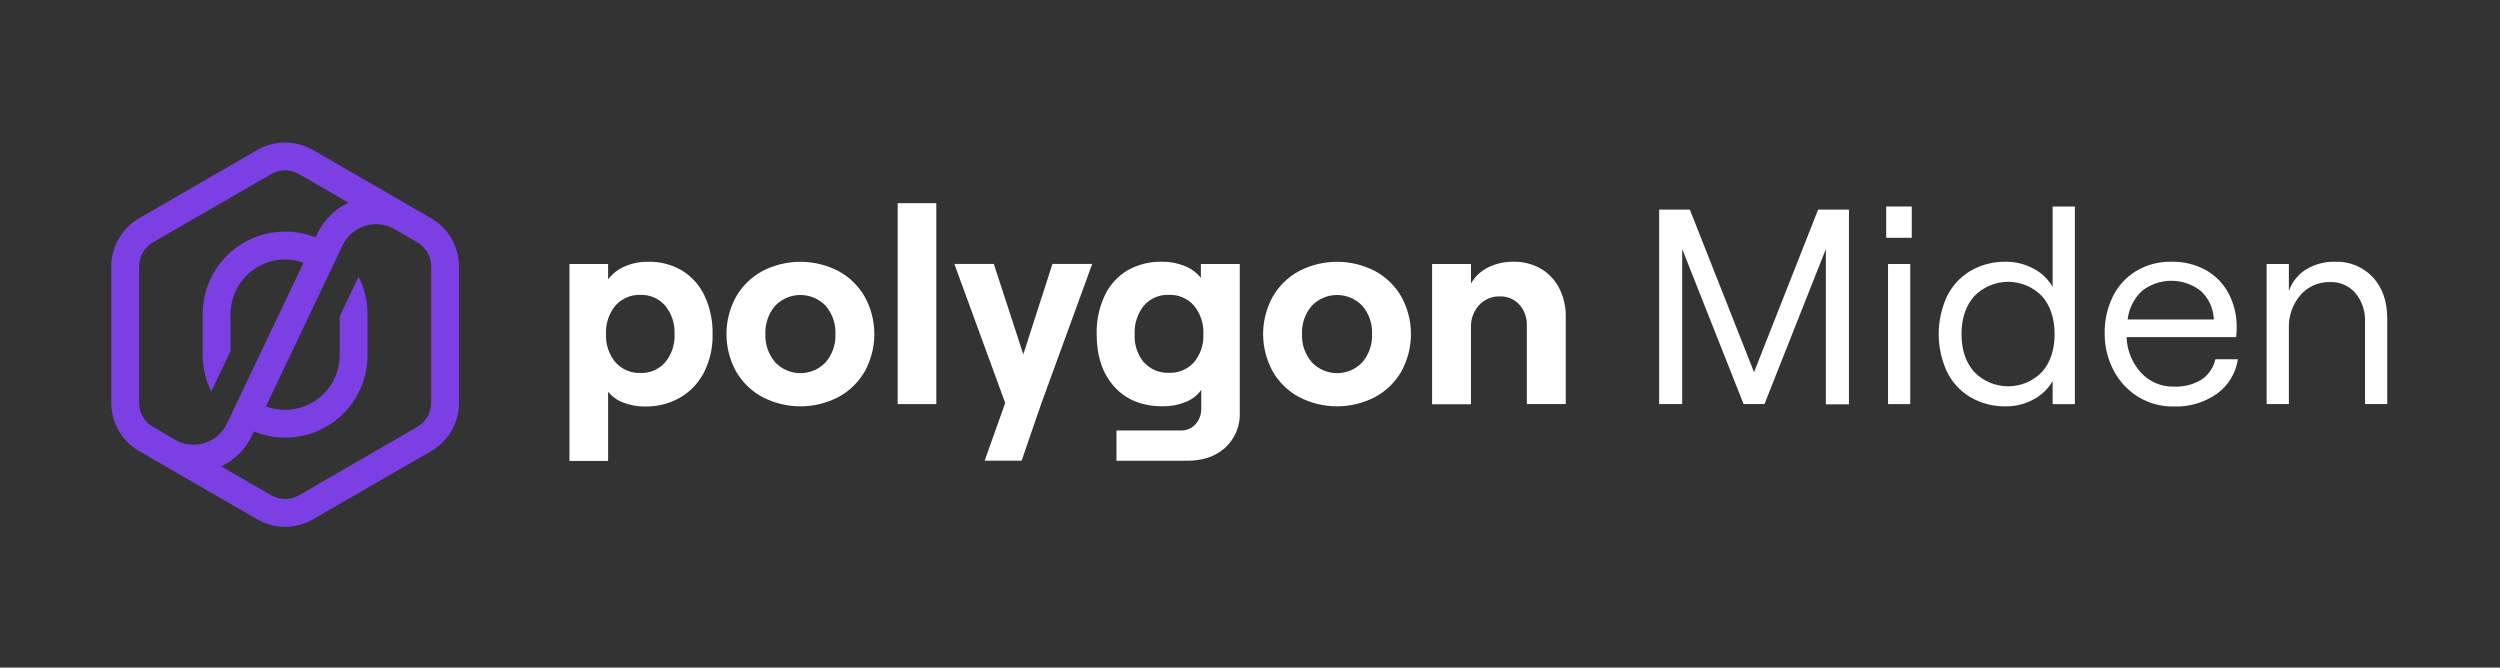 <svg width="719" height="192" viewBox="0 0 719 192" fill="none" xmlns="http://www.w3.org/2000/svg">
<rect x="0" y="0" width="719" height="192" fill="#333333" stroke="none"/>
<g clip-path="url(#clip0_3_42)">
<path d="M163.78 75.93H174.89V80.33C176.145 78.704 177.794 77.424 179.68 76.61C181.828 75.695 184.146 75.245 186.48 75.29C189.906 75.212 193.284 76.099 196.23 77.85C199.036 79.6 201.27 82.129 202.66 85.13C204.25 88.574 205.03 92.337 204.94 96.13C205.026 99.911 204.189 103.656 202.5 107.04C200.962 110.064 198.593 112.587 195.67 114.31C192.585 116.081 189.077 116.98 185.52 116.91C183.388 116.936 181.27 116.556 179.28 115.79C177.57 115.15 176.057 114.075 174.89 112.67V132.57H163.78V75.93ZM177 104.19C177.897 105.204 179.009 106.006 180.254 106.539C181.499 107.072 182.847 107.321 184.2 107.27C185.54 107.318 186.873 107.067 188.103 106.534C189.334 106.001 190.429 105.2 191.31 104.19C193.187 101.917 194.146 99.024 194 96.08C194.143 93.104 193.173 90.181 191.28 87.88C190.398 86.871 189.302 86.072 188.072 85.541C186.842 85.01 185.509 84.76 184.17 84.81C182.822 84.761 181.481 85.011 180.241 85.542C179.002 86.072 177.895 86.871 177 87.88C175.11 90.182 174.144 93.105 174.29 96.08C174.149 99.027 175.115 101.92 177 104.19V104.19Z" fill="white"/>
<path d="M219.25 114.18C216.068 112.468 213.434 109.893 211.65 106.75C209.865 103.477 208.93 99.808 208.93 96.08C208.93 92.352 209.865 88.683 211.65 85.41C213.433 82.264 216.067 79.686 219.25 77.97C222.631 76.209 226.388 75.29 230.2 75.29C234.012 75.29 237.768 76.209 241.15 77.97C244.325 79.692 246.955 82.269 248.74 85.41C250.525 88.683 251.46 92.352 251.46 96.08C251.46 99.808 250.525 103.477 248.74 106.75C246.955 109.888 244.325 112.462 241.15 114.18C237.768 115.941 234.012 116.86 230.2 116.86C226.388 116.86 222.631 115.941 219.25 114.18V114.18ZM222.92 104.18C223.855 105.171 224.982 105.961 226.233 106.501C227.484 107.041 228.832 107.319 230.195 107.319C231.557 107.319 232.906 107.041 234.157 106.501C235.408 105.961 236.535 105.171 237.47 104.18C239.39 101.941 240.391 99.057 240.27 96.11C240.401 93.134 239.401 90.219 237.47 87.95C236.531 86.966 235.402 86.184 234.151 85.649C232.901 85.114 231.555 84.838 230.195 84.838C228.835 84.838 227.489 85.114 226.239 85.649C224.988 86.184 223.859 86.966 222.92 87.95C220.992 90.22 219.995 93.135 220.13 96.11C220.013 99.046 221.009 101.918 222.92 104.15V104.18Z" fill="white"/>
<path d="M258.17 58.43H269.28V116.22H258.17V58.43Z" fill="white"/>
<path d="M289.1 115.899L274.47 75.899H285.82L294.3 101.899L302.69 75.899H314.12L299.49 116.029L293.82 132.489H283.19L289.1 115.899Z" fill="white"/>
<path d="M320.47 111.22C317.09 107.473 315.4 102.426 315.4 96.08C315.31 92.287 316.09 88.524 317.68 85.08C319.077 82.059 321.344 79.525 324.19 77.8C327.251 76.049 330.735 75.177 334.26 75.28C336.491 75.251 338.706 75.672 340.77 76.52C342.571 77.238 344.155 78.409 345.37 79.92V75.92H356.56V118.61C356.642 120.496 356.313 122.377 355.594 124.123C354.876 125.869 353.786 127.438 352.4 128.72C349.633 131.253 345.967 132.516 341.4 132.51H321.1V123.8H339.64C340.429 123.824 341.214 123.675 341.939 123.364C342.664 123.053 343.313 122.588 343.84 122C344.955 120.737 345.542 119.093 345.48 117.41V112.13C344.36 113.704 342.802 114.914 341 115.61C338.921 116.454 336.694 116.876 334.45 116.85C328.517 116.856 323.857 114.98 320.47 111.22ZM329.02 104.22C329.918 105.217 331.026 106.004 332.264 106.523C333.502 107.041 334.839 107.279 336.18 107.22C337.525 107.276 338.866 107.037 340.108 106.518C341.351 106 342.464 105.215 343.37 104.22C345.27 101.942 346.242 99.032 346.09 96.07C346.233 93.094 345.263 90.171 343.37 87.87C342.474 86.857 341.364 86.056 340.121 85.525C338.877 84.994 337.531 84.746 336.18 84.8C334.829 84.741 333.481 84.987 332.238 85.52C330.995 86.053 329.888 86.86 329 87.88C327.133 90.192 326.183 93.111 326.33 96.08C326.164 99.051 327.117 101.976 329 104.28L329.02 104.22Z" fill="white"/>
<path d="M373.58 114.18C370.403 112.465 367.773 109.89 365.99 106.75C364.205 103.477 363.27 99.808 363.27 96.08C363.27 92.352 364.205 88.683 365.99 85.41C367.772 82.267 370.402 79.689 373.58 77.97C376.961 76.209 380.718 75.29 384.53 75.29C388.342 75.29 392.099 76.209 395.48 77.97C398.659 79.692 401.291 82.269 403.08 85.41C404.858 88.685 405.79 92.353 405.79 96.08C405.79 99.807 404.858 103.475 403.08 106.75C401.291 109.888 398.658 112.462 395.48 114.18C392.099 115.941 388.342 116.86 384.53 116.86C380.718 116.86 376.961 115.941 373.58 114.18V114.18ZM377.26 104.18C378.195 105.171 379.322 105.961 380.573 106.501C381.824 107.041 383.173 107.319 384.535 107.319C385.898 107.319 387.246 107.041 388.497 106.501C389.748 105.961 390.875 105.171 391.81 104.18C393.728 101.94 394.725 99.056 394.6 96.11C394.735 93.135 393.738 90.22 391.81 87.95C390.871 86.966 389.742 86.184 388.491 85.649C387.241 85.114 385.895 84.838 384.535 84.838C383.175 84.838 381.829 85.114 380.579 85.649C379.328 86.184 378.199 86.966 377.26 87.95C375.325 90.216 374.324 93.133 374.46 96.11C374.342 99.048 375.342 101.921 377.26 104.15V104.18Z" fill="white"/>
<path d="M411.87 75.93H423.06V81.529C424.192 79.548 425.887 77.947 427.93 76.93C430.216 75.798 432.74 75.232 435.29 75.279C438.046 75.224 440.765 75.915 443.16 77.279C445.413 78.607 447.241 80.55 448.43 82.879C449.722 85.427 450.367 88.254 450.31 91.109V116.21H439.12V93.6C439.193 91.399 438.424 89.253 436.97 87.6C436.262 86.826 435.395 86.216 434.428 85.81C433.461 85.404 432.418 85.213 431.37 85.249C430.248 85.208 429.13 85.411 428.094 85.845C427.058 86.278 426.129 86.931 425.37 87.76C423.791 89.524 422.959 91.833 423.05 94.2V116.26H411.87V75.93Z" fill="white"/>
<path d="M477.17 60.279H486L504.46 107.039L522.89 60.279H531.76V116.279H525.12V71.619L507.46 116.219H501.46L483.8 71.619V116.219H477.17V60.279Z" fill="white"/>
<path d="M549.82 59.39V68.39H542.47V59.39H549.82ZM543 75.93H549.39V116.22H543V75.93Z" fill="white"/>
<path d="M566.52 114.14C563.623 112.363 561.305 109.781 559.85 106.71C558.347 103.367 557.57 99.744 557.57 96.08C557.57 92.415 558.347 88.792 559.85 85.45C561.302 82.374 563.62 79.788 566.52 78.01C569.687 76.131 573.319 75.185 577 75.28C579.749 75.277 582.455 75.965 584.87 77.28C587.162 78.46 589.062 80.28 590.34 82.52V59.39H596.74V116.22H590.34V109.58C589.059 111.826 587.161 113.659 584.87 114.86C582.46 116.187 579.751 116.875 577 116.86C573.32 116.957 569.688 116.014 566.52 114.14V114.14ZM567.8 106.99C569.066 108.291 570.579 109.325 572.251 110.031C573.923 110.738 575.72 111.101 577.535 111.101C579.35 111.101 581.147 110.738 582.819 110.031C584.491 109.325 586.005 108.291 587.27 106.99C589.69 104.243 590.9 100.606 590.9 96.08C590.9 91.553 589.69 87.916 587.27 85.17C586.006 83.866 584.493 82.829 582.821 82.122C581.148 81.414 579.351 81.049 577.535 81.049C575.719 81.049 573.922 81.414 572.25 82.122C570.577 82.829 569.064 83.866 567.8 85.17C565.353 87.91 564.13 91.546 564.13 96.08C564.13 100.613 565.353 104.25 567.8 106.99Z" fill="white"/>
<path d="M607.65 85.279C609.132 82.254 611.445 79.715 614.32 77.96C617.386 76.134 620.902 75.206 624.47 75.279C627.96 75.193 631.411 76.035 634.47 77.719C637.254 79.298 639.522 81.65 641 84.49C642.539 87.478 643.319 90.799 643.27 94.159C643.283 95.095 643.229 96.031 643.11 96.96H611.6C611.722 100.757 613.197 104.385 615.76 107.189C616.956 108.489 618.416 109.519 620.043 110.209C621.669 110.899 623.424 111.233 625.19 111.189C627.979 111.323 630.746 110.627 633.14 109.189C635.182 107.824 636.616 105.72 637.14 103.319H643.61C643.324 105.289 642.646 107.181 641.615 108.883C640.585 110.586 639.223 112.064 637.61 113.229C633.977 115.775 629.613 117.067 625.18 116.909C621.529 116.974 617.936 115.988 614.83 114.069C611.854 112.201 609.436 109.565 607.83 106.439C606.137 103.183 605.271 99.56 605.31 95.889C605.231 92.217 606.034 88.579 607.65 85.279V85.279ZM636.7 91.87C636.584 88.796 635.279 85.889 633.06 83.76C630.652 81.833 627.665 80.774 624.581 80.752C621.497 80.73 618.495 81.747 616.06 83.639C613.744 85.805 612.27 88.721 611.9 91.87H636.7Z" fill="white"/>
<path d="M651.89 75.93H658.28V83.69C659.184 81.1 660.949 78.897 663.28 77.45C665.778 75.963 668.644 75.211 671.55 75.28C673.584 75.198 675.612 75.555 677.495 76.328C679.377 77.102 681.071 78.272 682.46 79.76C685.2 82.754 686.57 86.697 686.57 91.59V116.21H680.18V92.64C680.33 89.608 679.346 86.628 677.42 84.28C676.516 83.24 675.389 82.416 674.124 81.869C672.859 81.322 671.487 81.066 670.11 81.12C668.501 81.074 666.902 81.387 665.43 82.038C663.958 82.688 662.649 83.659 661.6 84.88C659.324 87.544 658.139 90.969 658.28 94.47V116.21H651.89V75.93Z" fill="white"/>
<path d="M124 62.77L90 43.13C87.565 41.734 84.807 41 82 41C79.193 41 76.435 41.734 74 43.13L40 62.77C37.567 64.174 35.547 66.195 34.143 68.628C32.738 71.061 31.999 73.821 32 76.63V115.87C31.999 118.679 32.738 121.439 34.143 123.872C35.547 126.305 37.567 128.325 40 129.73L74 149.37C76.432 150.774 79.191 151.513 82 151.513C84.809 151.513 87.568 150.774 90 149.37L124 129.73C126.433 128.325 128.453 126.305 129.857 123.872C131.262 121.439 132.001 118.679 132 115.87V76.63C132.001 73.821 131.262 71.061 129.857 68.628C128.453 66.195 126.433 64.174 124 62.77V62.77ZM44 122.77C42.782 122.067 41.771 121.055 41.069 119.836C40.367 118.618 39.998 117.236 40 115.83V76.63C39.998 75.224 40.367 73.841 41.069 72.623C41.771 71.405 42.782 70.393 44 69.69L78 50.07C79.215 49.363 80.595 48.99 82 48.99C83.405 48.99 84.785 49.363 86 50.07L100.2 58.28C96.308 60.102 93.169 63.22 91.32 67.1L90.74 68.28C87.148 66.849 83.26 66.32 79.416 66.739C75.572 67.158 71.889 68.511 68.689 70.682C65.489 72.852 62.869 75.773 61.058 79.189C59.247 82.605 58.3 86.413 58.3 90.28V102.12C58.293 105.757 59.136 109.345 60.76 112.6L66.3 100.96V90.33C66.303 86.167 67.958 82.175 70.901 79.231C73.845 76.287 77.837 74.632 82 74.63C83.807 74.626 85.6 74.937 87.3 75.55L82.64 85.33L65.24 121.85C64.617 123.176 63.725 124.357 62.619 125.318C61.514 126.278 60.22 126.998 58.82 127.43C56.226 128.238 53.421 128.023 50.98 126.83L44 122.77ZM124 115.83C124.002 117.236 123.633 118.618 122.931 119.836C122.229 121.055 121.218 122.067 120 122.77L86 142.43C84.784 143.132 83.404 143.502 82 143.502C80.596 143.502 79.216 143.132 78 142.43L63.6 134.13C67.49 132.296 70.622 129.168 72.46 125.28L73.02 124.08C76.618 125.561 80.525 126.132 84.397 125.743C88.268 125.354 91.984 124.017 95.215 121.849C98.447 119.682 101.094 116.751 102.922 113.317C104.751 109.883 105.705 106.051 105.7 102.16V90.33C105.7 86.596 104.816 82.916 103.12 79.59L97.7 90.95V102.17C97.692 106.331 96.035 110.32 93.093 113.263C90.15 116.205 86.162 117.862 82 117.87C80.114 117.878 78.243 117.539 76.48 116.87L98.54 70.53C99.775 67.977 101.971 66.018 104.647 65.081C107.324 64.144 110.262 64.305 112.82 65.53L120 69.69C121.218 70.393 122.229 71.405 122.931 72.623C123.633 73.841 124.002 75.224 124 76.63V115.83Z" fill="#7B3FE4"/>
</g>
<defs>
<clipPath id="clip0_3_42">
<rect width="654.57" height="110.51" fill="white" transform="translate(32 41)"/>
</clipPath>
</defs>
</svg>
